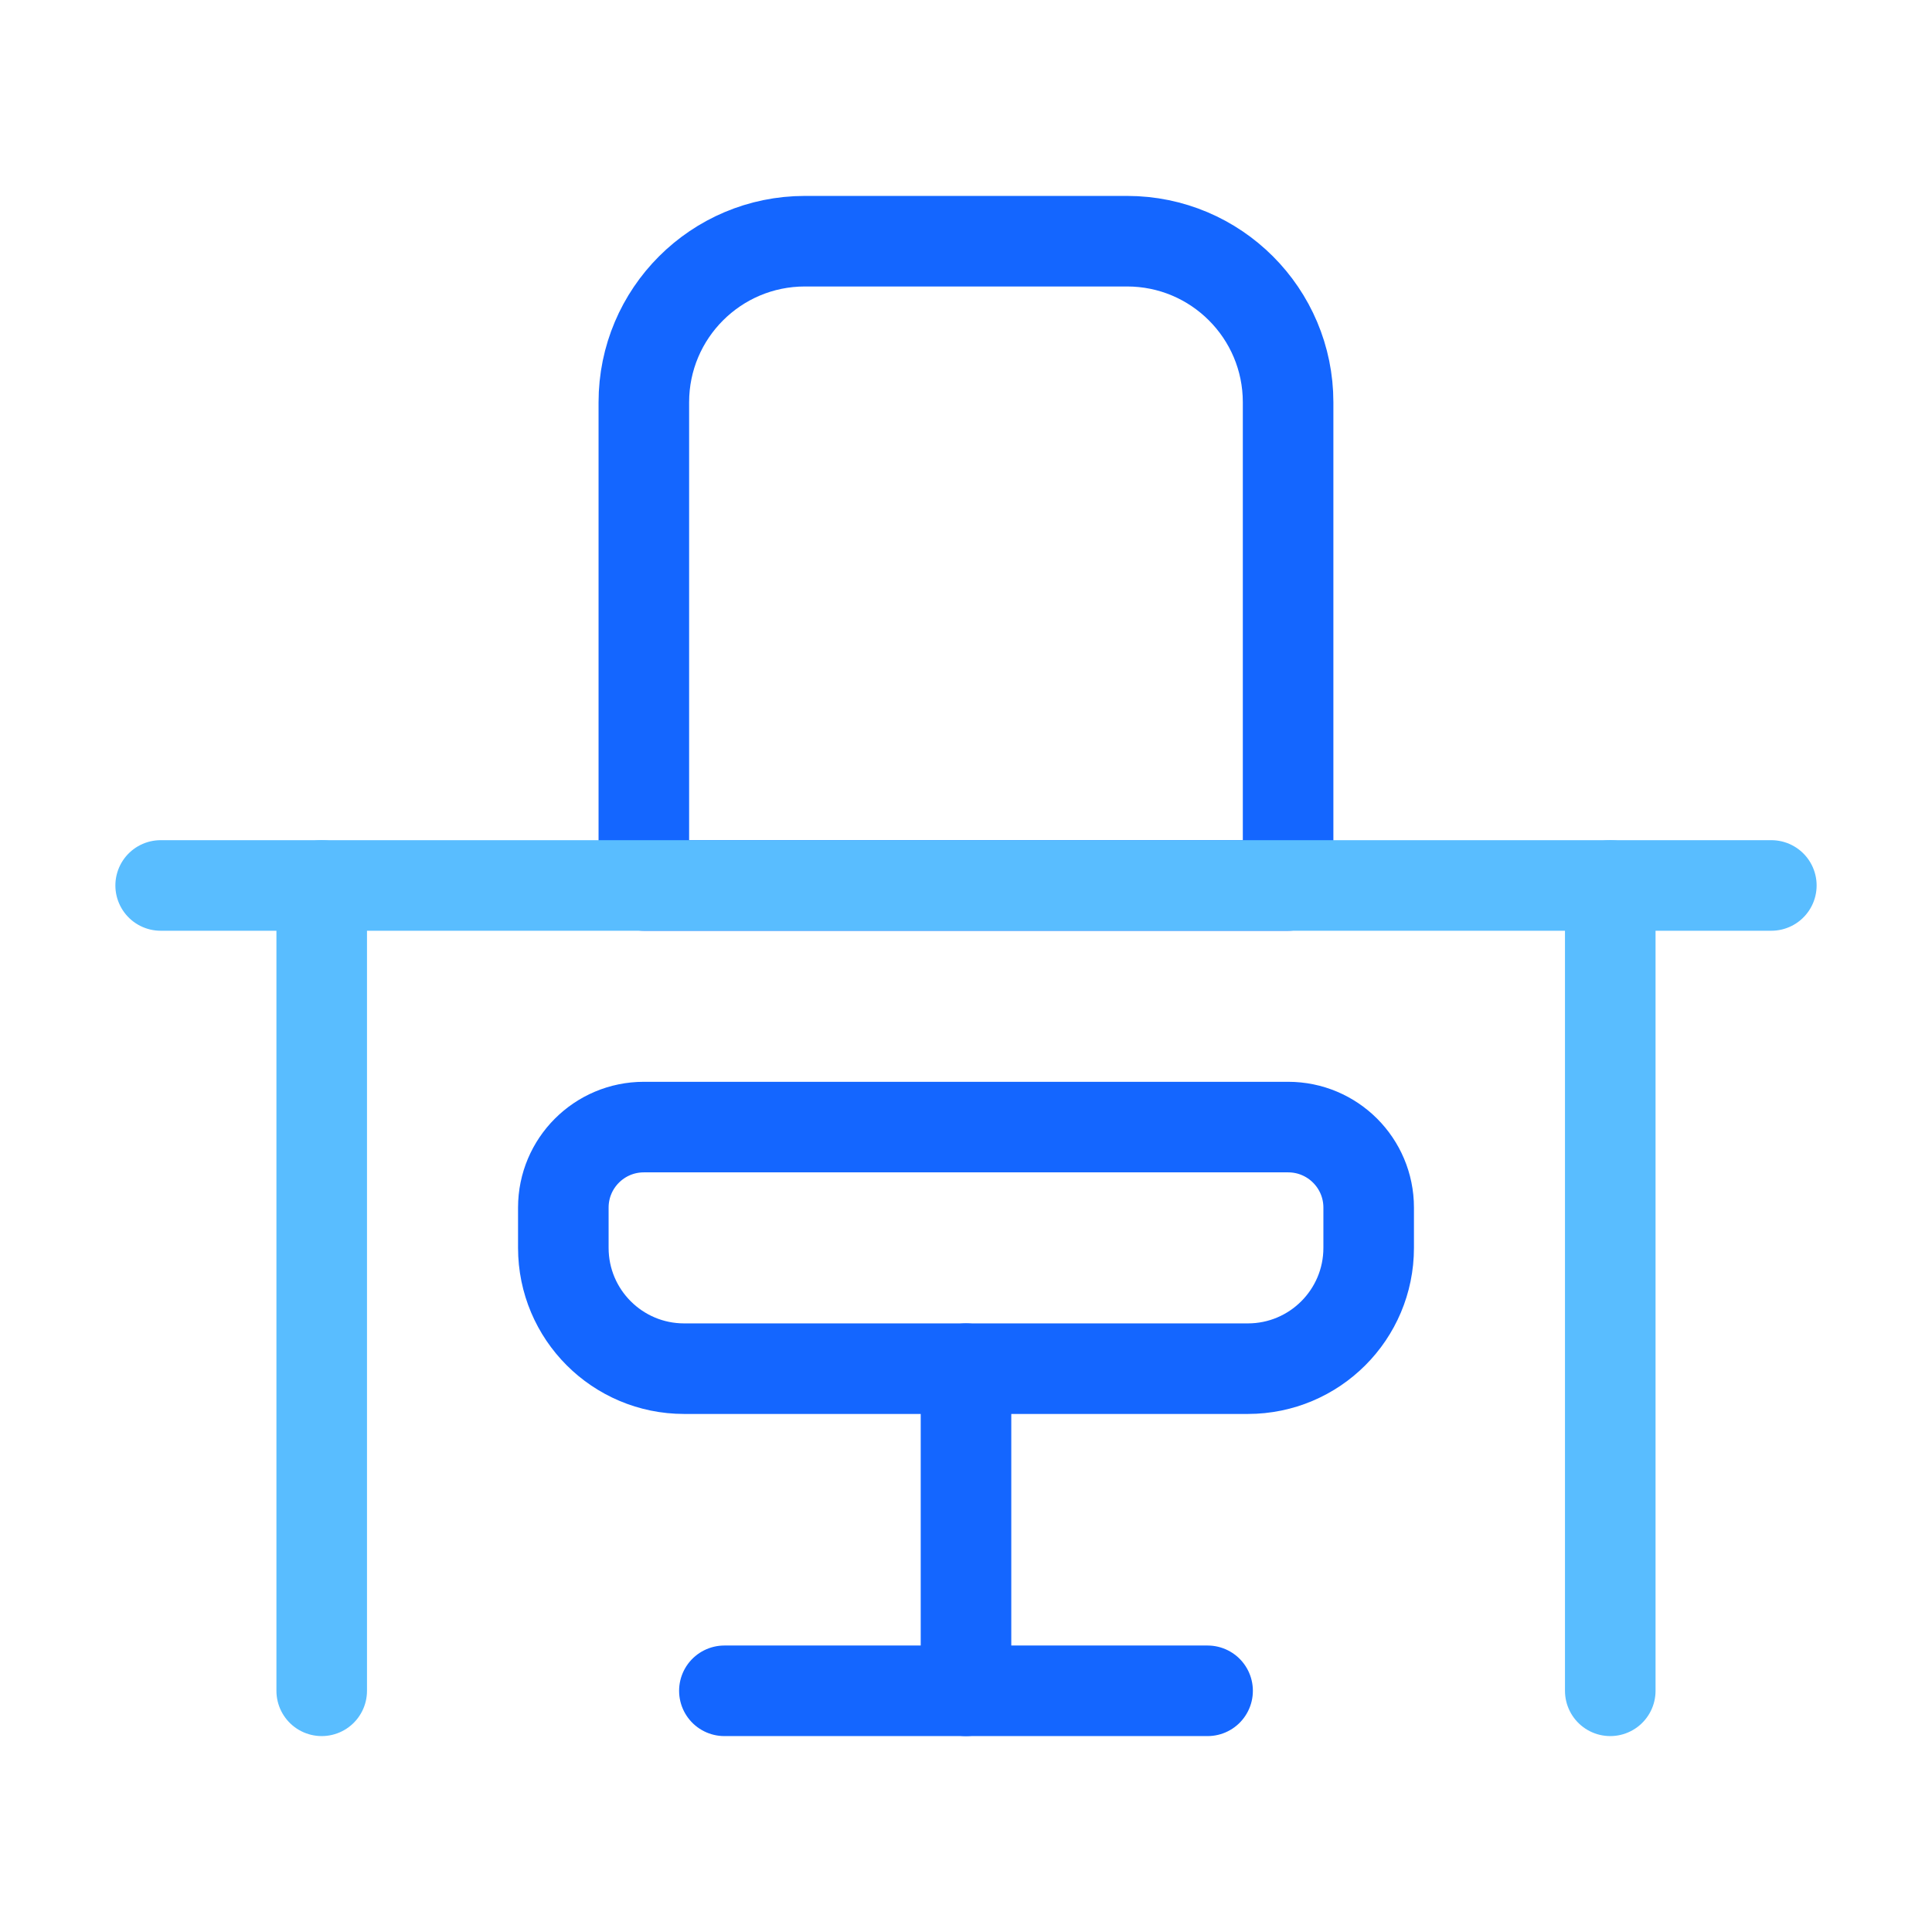 <svg width="64" height="64" viewBox="0 0 64 64" fill="none" xmlns="http://www.w3.org/2000/svg">
<path d="M10.657 29.332V56.01" stroke="#59BDFF" stroke-width="3" stroke-linecap="round" stroke-linejoin="round"/>
<path fill-rule="evenodd" clip-rule="evenodd" d="M26.664 7.99H37.335C40.282 7.99 42.67 10.379 42.67 13.325V29.332H21.328V13.325C21.328 10.379 23.717 7.99 26.664 7.99Z" stroke="#1466FF" stroke-width="3" stroke-linecap="round" stroke-linejoin="round"/>
<path fill-rule="evenodd" clip-rule="evenodd" d="M21.329 37.336H42.671C44.145 37.336 45.339 38.53 45.339 40.003V41.337C45.339 43.547 43.547 45.339 41.337 45.339H22.663C20.453 45.339 18.661 43.547 18.661 41.337V40.003C18.661 38.53 19.855 37.336 21.329 37.336Z" stroke="#1466FF" stroke-width="3" stroke-linecap="round" stroke-linejoin="round"/>
<path d="M32 45.339V56.01" stroke="#1466FF" stroke-width="3" stroke-linecap="round" stroke-linejoin="round"/>
<path d="M40.003 56.01H23.996" stroke="#1466FF" stroke-width="3" stroke-linecap="round" stroke-linejoin="round"/>
<path d="M58.678 29.332H5.322" stroke="#59BDFF" stroke-width="3" stroke-linecap="round" stroke-linejoin="round"/>
<path d="M53.342 56.01V29.332" stroke="#59BDFF" stroke-width="3" stroke-linecap="round" stroke-linejoin="round"/>
</svg>
